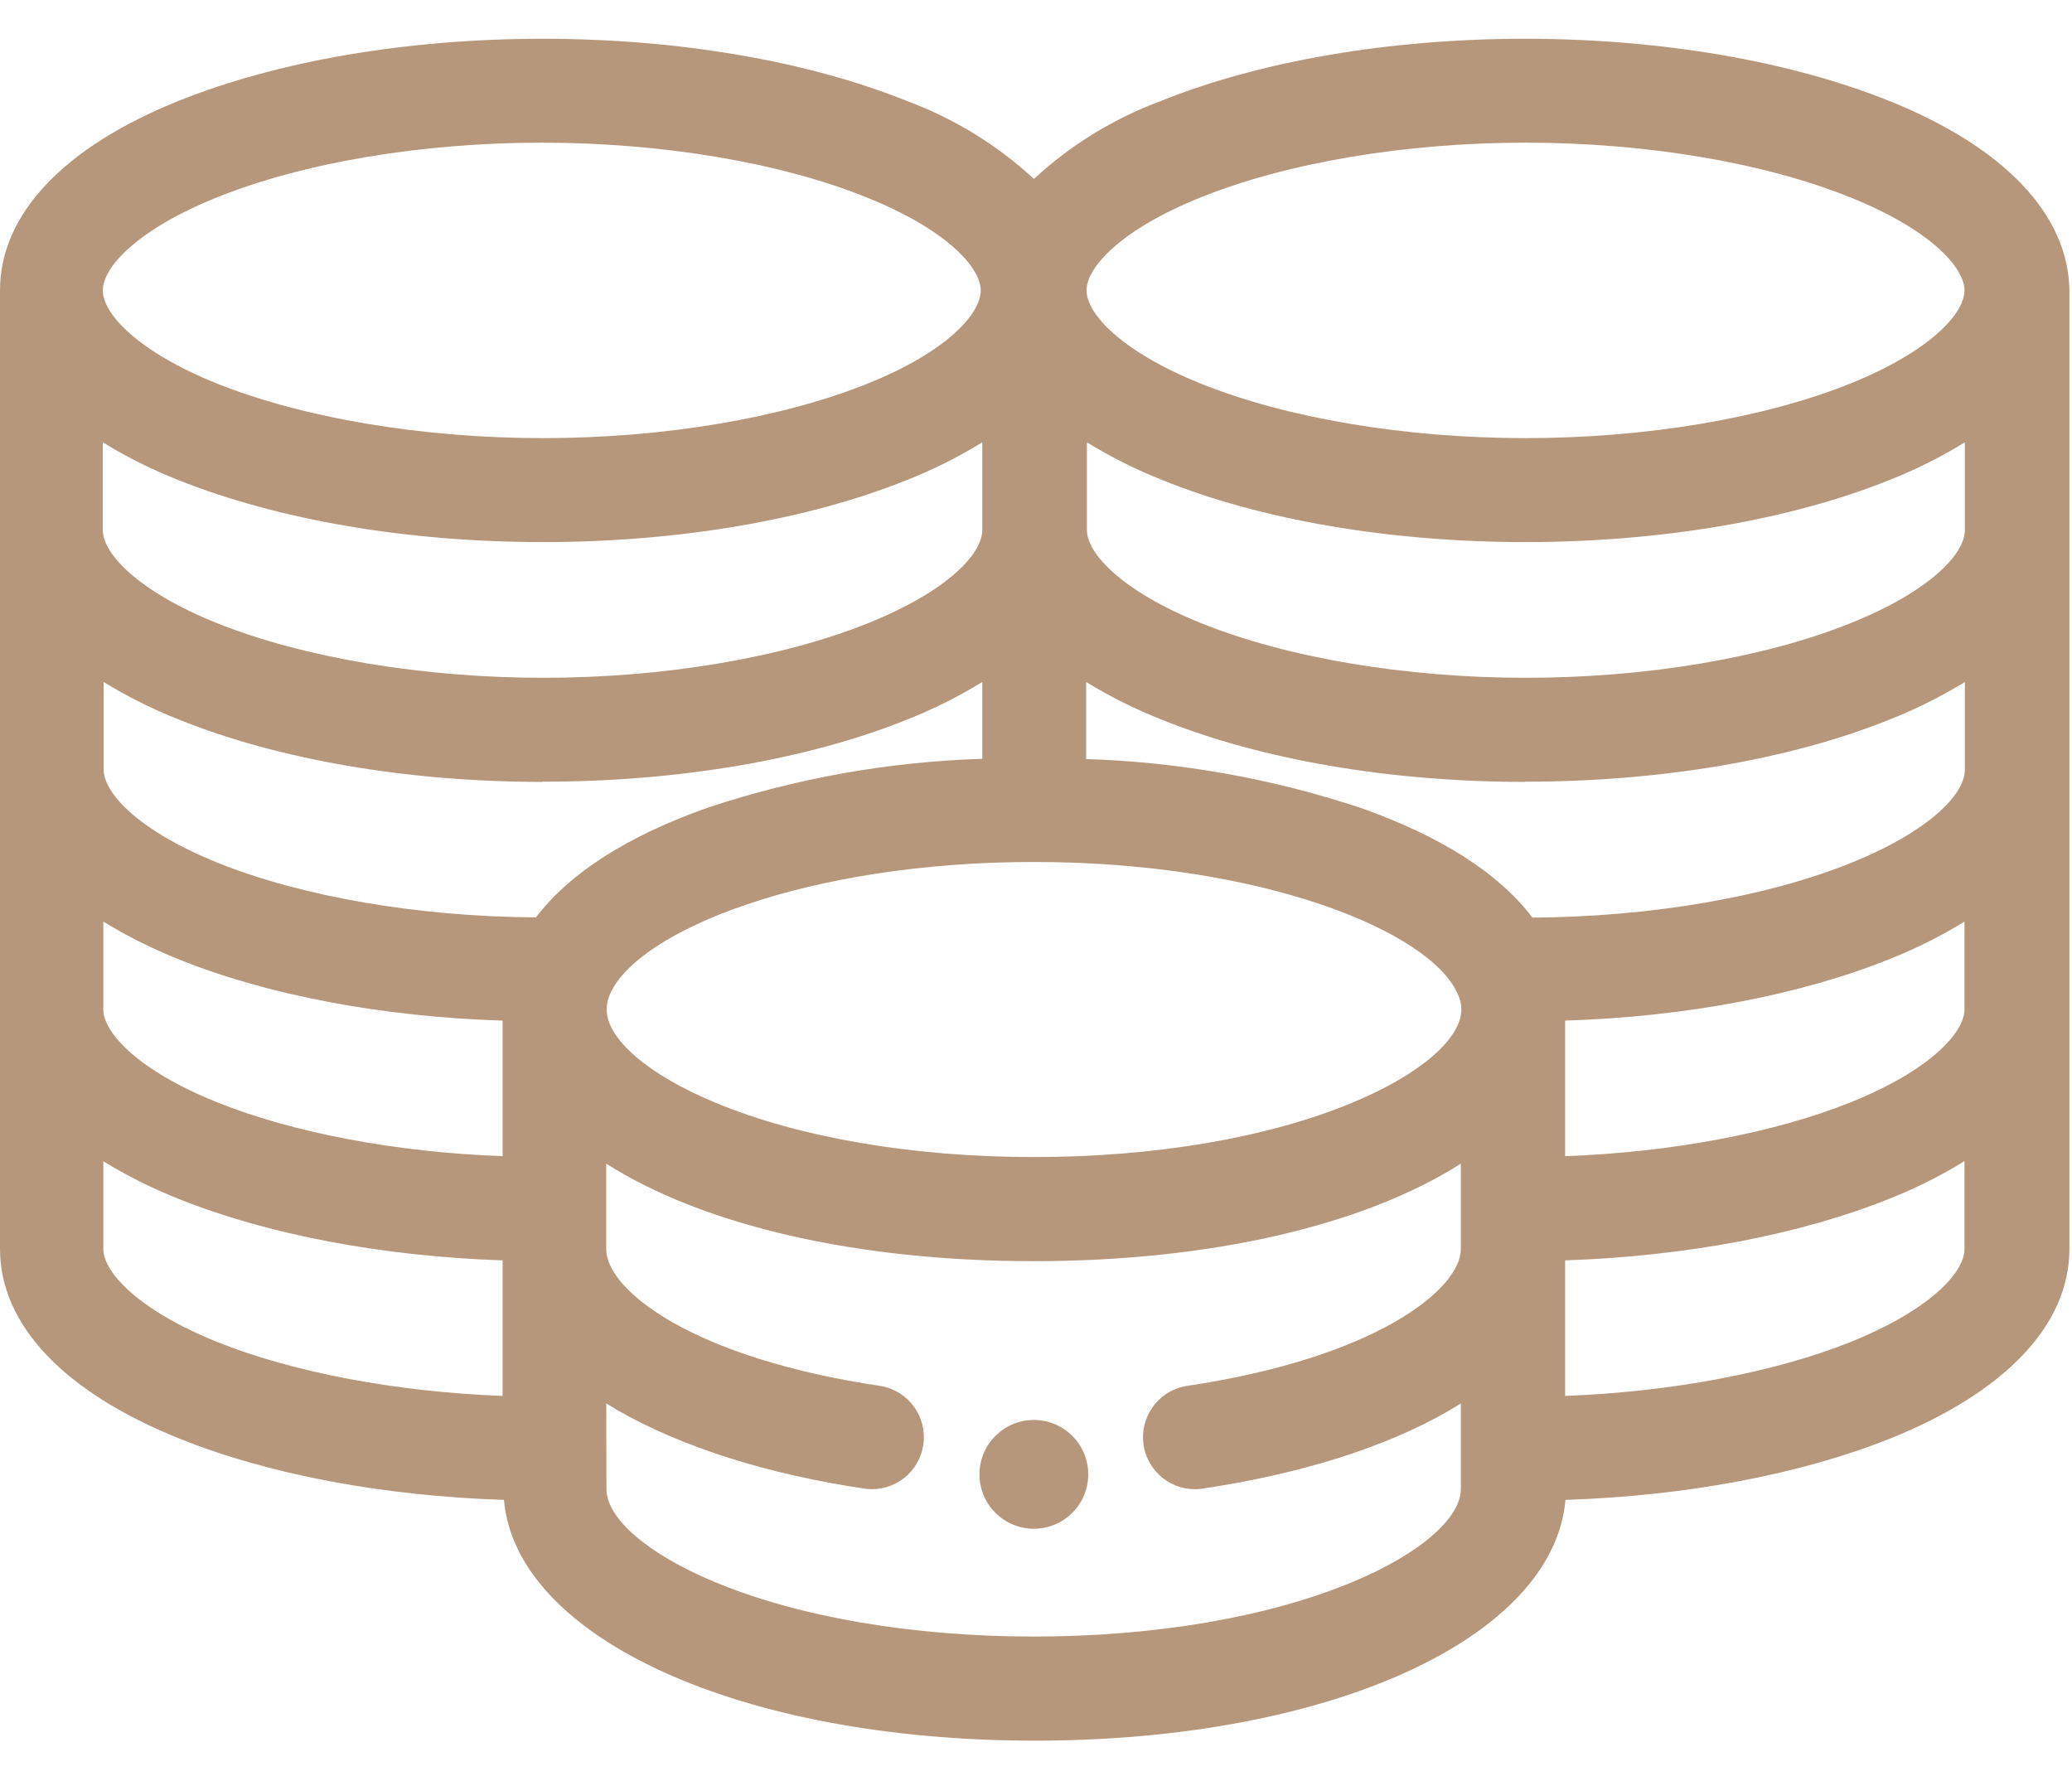 <svg width="28" height="24" viewBox="0 0 28 24" fill="none" xmlns="http://www.w3.org/2000/svg">
<path d="M13.971 20.66C14.377 20.66 14.706 20.331 14.706 19.925C14.706 19.519 14.377 19.19 13.971 19.19C13.565 19.19 13.236 19.519 13.236 19.925C13.236 20.331 13.565 20.66 13.971 20.66Z" fill="#B6977C"/>
<path d="M25.533 1.365C24.186 0.824 22.442 0.524 20.61 0.524C18.778 0.524 17.031 0.824 15.687 1.365C15.052 1.601 14.469 1.958 13.972 2.418C13.474 1.958 12.891 1.601 12.256 1.365C10.909 0.824 9.165 0.524 7.333 0.524C5.501 0.524 3.753 0.824 2.409 1.365C0.851 1.993 0 2.903 0 3.925V16.878C0 17.901 0.859 18.811 2.418 19.439C3.625 19.927 5.183 20.218 6.81 20.27C6.973 22.133 9.999 23.524 13.983 23.524C17.968 23.524 20.992 22.141 21.155 20.27C22.782 20.218 24.337 19.924 25.548 19.439C27.106 18.811 27.965 17.901 27.965 16.878V3.925C27.951 2.903 27.092 1.993 25.533 1.365ZM18.28 14.9C17.141 15.375 15.61 15.637 13.972 15.637C12.334 15.637 10.801 15.375 9.662 14.9C8.758 14.524 8.198 14.041 8.198 13.641C8.199 13.571 8.214 13.502 8.242 13.439C8.613 12.577 10.91 11.649 13.974 11.649C17.037 11.649 19.333 12.58 19.702 13.439C19.732 13.503 19.747 13.572 19.748 13.642C19.746 14.041 19.185 14.524 18.28 14.9ZM8.193 18.967L8.356 19.065C9.212 19.553 10.372 19.927 11.712 20.122C11.892 20.14 12.072 20.088 12.215 19.977C12.357 19.866 12.451 19.704 12.478 19.525C12.504 19.346 12.46 19.164 12.355 19.016C12.251 18.869 12.093 18.767 11.916 18.733C9.347 18.355 8.192 17.431 8.192 16.881V15.726C9.513 16.567 11.592 17.044 13.967 17.044C16.343 17.044 18.42 16.567 19.741 15.726V16.881C19.741 17.423 18.586 18.355 16.017 18.733C15.839 18.767 15.681 18.868 15.576 19.016C15.471 19.164 15.427 19.346 15.453 19.526C15.48 19.705 15.575 19.867 15.718 19.979C15.861 20.09 16.042 20.141 16.222 20.122C17.561 19.925 18.723 19.561 19.579 19.065L19.741 18.967V20.121C19.741 20.521 19.18 21.004 18.277 21.38C17.138 21.855 15.607 22.117 13.969 22.117C12.331 22.117 10.798 21.855 9.659 21.38C8.755 21.004 8.195 20.521 8.195 20.121L8.193 18.967ZM25.008 5.182C23.841 5.652 22.242 5.921 20.615 5.921C18.988 5.921 17.384 5.652 16.222 5.182C15.16 4.754 14.683 4.242 14.683 3.925C14.683 3.607 15.16 3.096 16.222 2.669C17.389 2.198 18.988 1.928 20.615 1.928C22.242 1.928 23.846 2.198 25.008 2.669C26.07 3.096 26.547 3.607 26.547 3.925C26.547 4.242 26.07 4.754 25.008 5.182ZM20.615 7.326C22.442 7.326 24.194 7.027 25.538 6.485C25.89 6.346 26.229 6.176 26.552 5.978V7.164C26.552 7.489 26.075 7.992 25.012 8.42C23.846 8.89 22.247 9.16 20.62 9.16C18.993 9.16 17.389 8.89 16.227 8.42C15.165 7.992 14.688 7.481 14.688 7.164V5.978C15.011 6.176 15.35 6.346 15.701 6.485C17.034 7.027 18.783 7.326 20.61 7.326H20.615ZM20.615 10.564C22.442 10.564 24.194 10.266 25.538 9.723C25.89 9.584 26.229 9.415 26.552 9.217V10.405C26.552 10.73 26.075 11.234 25.012 11.662C23.874 12.123 22.305 12.391 20.709 12.401C20.252 11.799 19.471 11.301 18.389 10.919C17.191 10.521 15.941 10.298 14.678 10.258V9.217C15.001 9.415 15.34 9.584 15.692 9.723C17.034 10.266 18.783 10.567 20.61 10.567L20.615 10.564ZM25.008 14.897C23.983 15.31 22.585 15.573 21.15 15.625V13.793C22.777 13.742 24.329 13.447 25.533 12.962C25.885 12.823 26.224 12.653 26.547 12.455V13.641C26.547 13.958 26.07 14.472 25.008 14.897ZM26.547 15.692V16.878C26.547 17.203 26.07 17.708 25.008 18.136C23.983 18.547 22.585 18.811 21.15 18.865V17.033C22.777 16.979 24.328 16.685 25.533 16.2C25.885 16.061 26.225 15.891 26.547 15.692ZM1.396 13.641V12.455C1.719 12.652 2.058 12.822 2.409 12.962C3.615 13.45 5.166 13.742 6.792 13.793V15.625C5.357 15.573 3.96 15.31 2.935 14.897C1.873 14.472 1.396 13.958 1.396 13.641ZM6.792 17.033V18.865C5.357 18.811 3.96 18.547 2.935 18.136C1.873 17.708 1.396 17.195 1.396 16.878V15.694C1.718 15.891 2.058 16.061 2.409 16.2C3.615 16.685 5.166 16.979 6.792 17.033ZM11.73 5.182C10.564 5.652 8.964 5.921 7.337 5.921C5.711 5.921 4.101 5.652 2.928 5.182C1.866 4.754 1.389 4.242 1.389 3.925C1.389 3.607 1.866 3.096 2.928 2.669C4.095 2.198 5.694 1.928 7.321 1.928C8.948 1.928 10.552 2.198 11.714 2.669C12.776 3.096 13.253 3.607 13.253 3.925C13.253 4.242 12.793 4.754 11.73 5.182ZM7.337 7.326C9.165 7.326 10.917 7.027 12.261 6.485C12.613 6.346 12.952 6.176 13.274 5.978V7.164C13.274 7.489 12.797 7.992 11.735 8.42C10.569 8.89 8.969 9.16 7.342 9.16C5.715 9.16 4.101 8.89 2.928 8.42C1.866 7.992 1.389 7.481 1.389 7.164V5.978C1.712 6.176 2.051 6.346 2.403 6.485C3.757 7.027 5.506 7.326 7.333 7.326H7.337ZM7.337 10.564C9.165 10.564 10.917 10.266 12.261 9.723C12.613 9.584 12.951 9.415 13.274 9.217V10.255C12.012 10.294 10.763 10.517 9.565 10.915C8.481 11.298 7.7 11.796 7.243 12.398C5.647 12.388 4.084 12.119 2.94 11.659C1.877 11.231 1.401 10.719 1.401 10.401V9.217C1.723 9.415 2.063 9.584 2.414 9.723C3.757 10.266 5.506 10.567 7.333 10.567L7.337 10.564Z" fill="#B6977C"/>
</svg>
